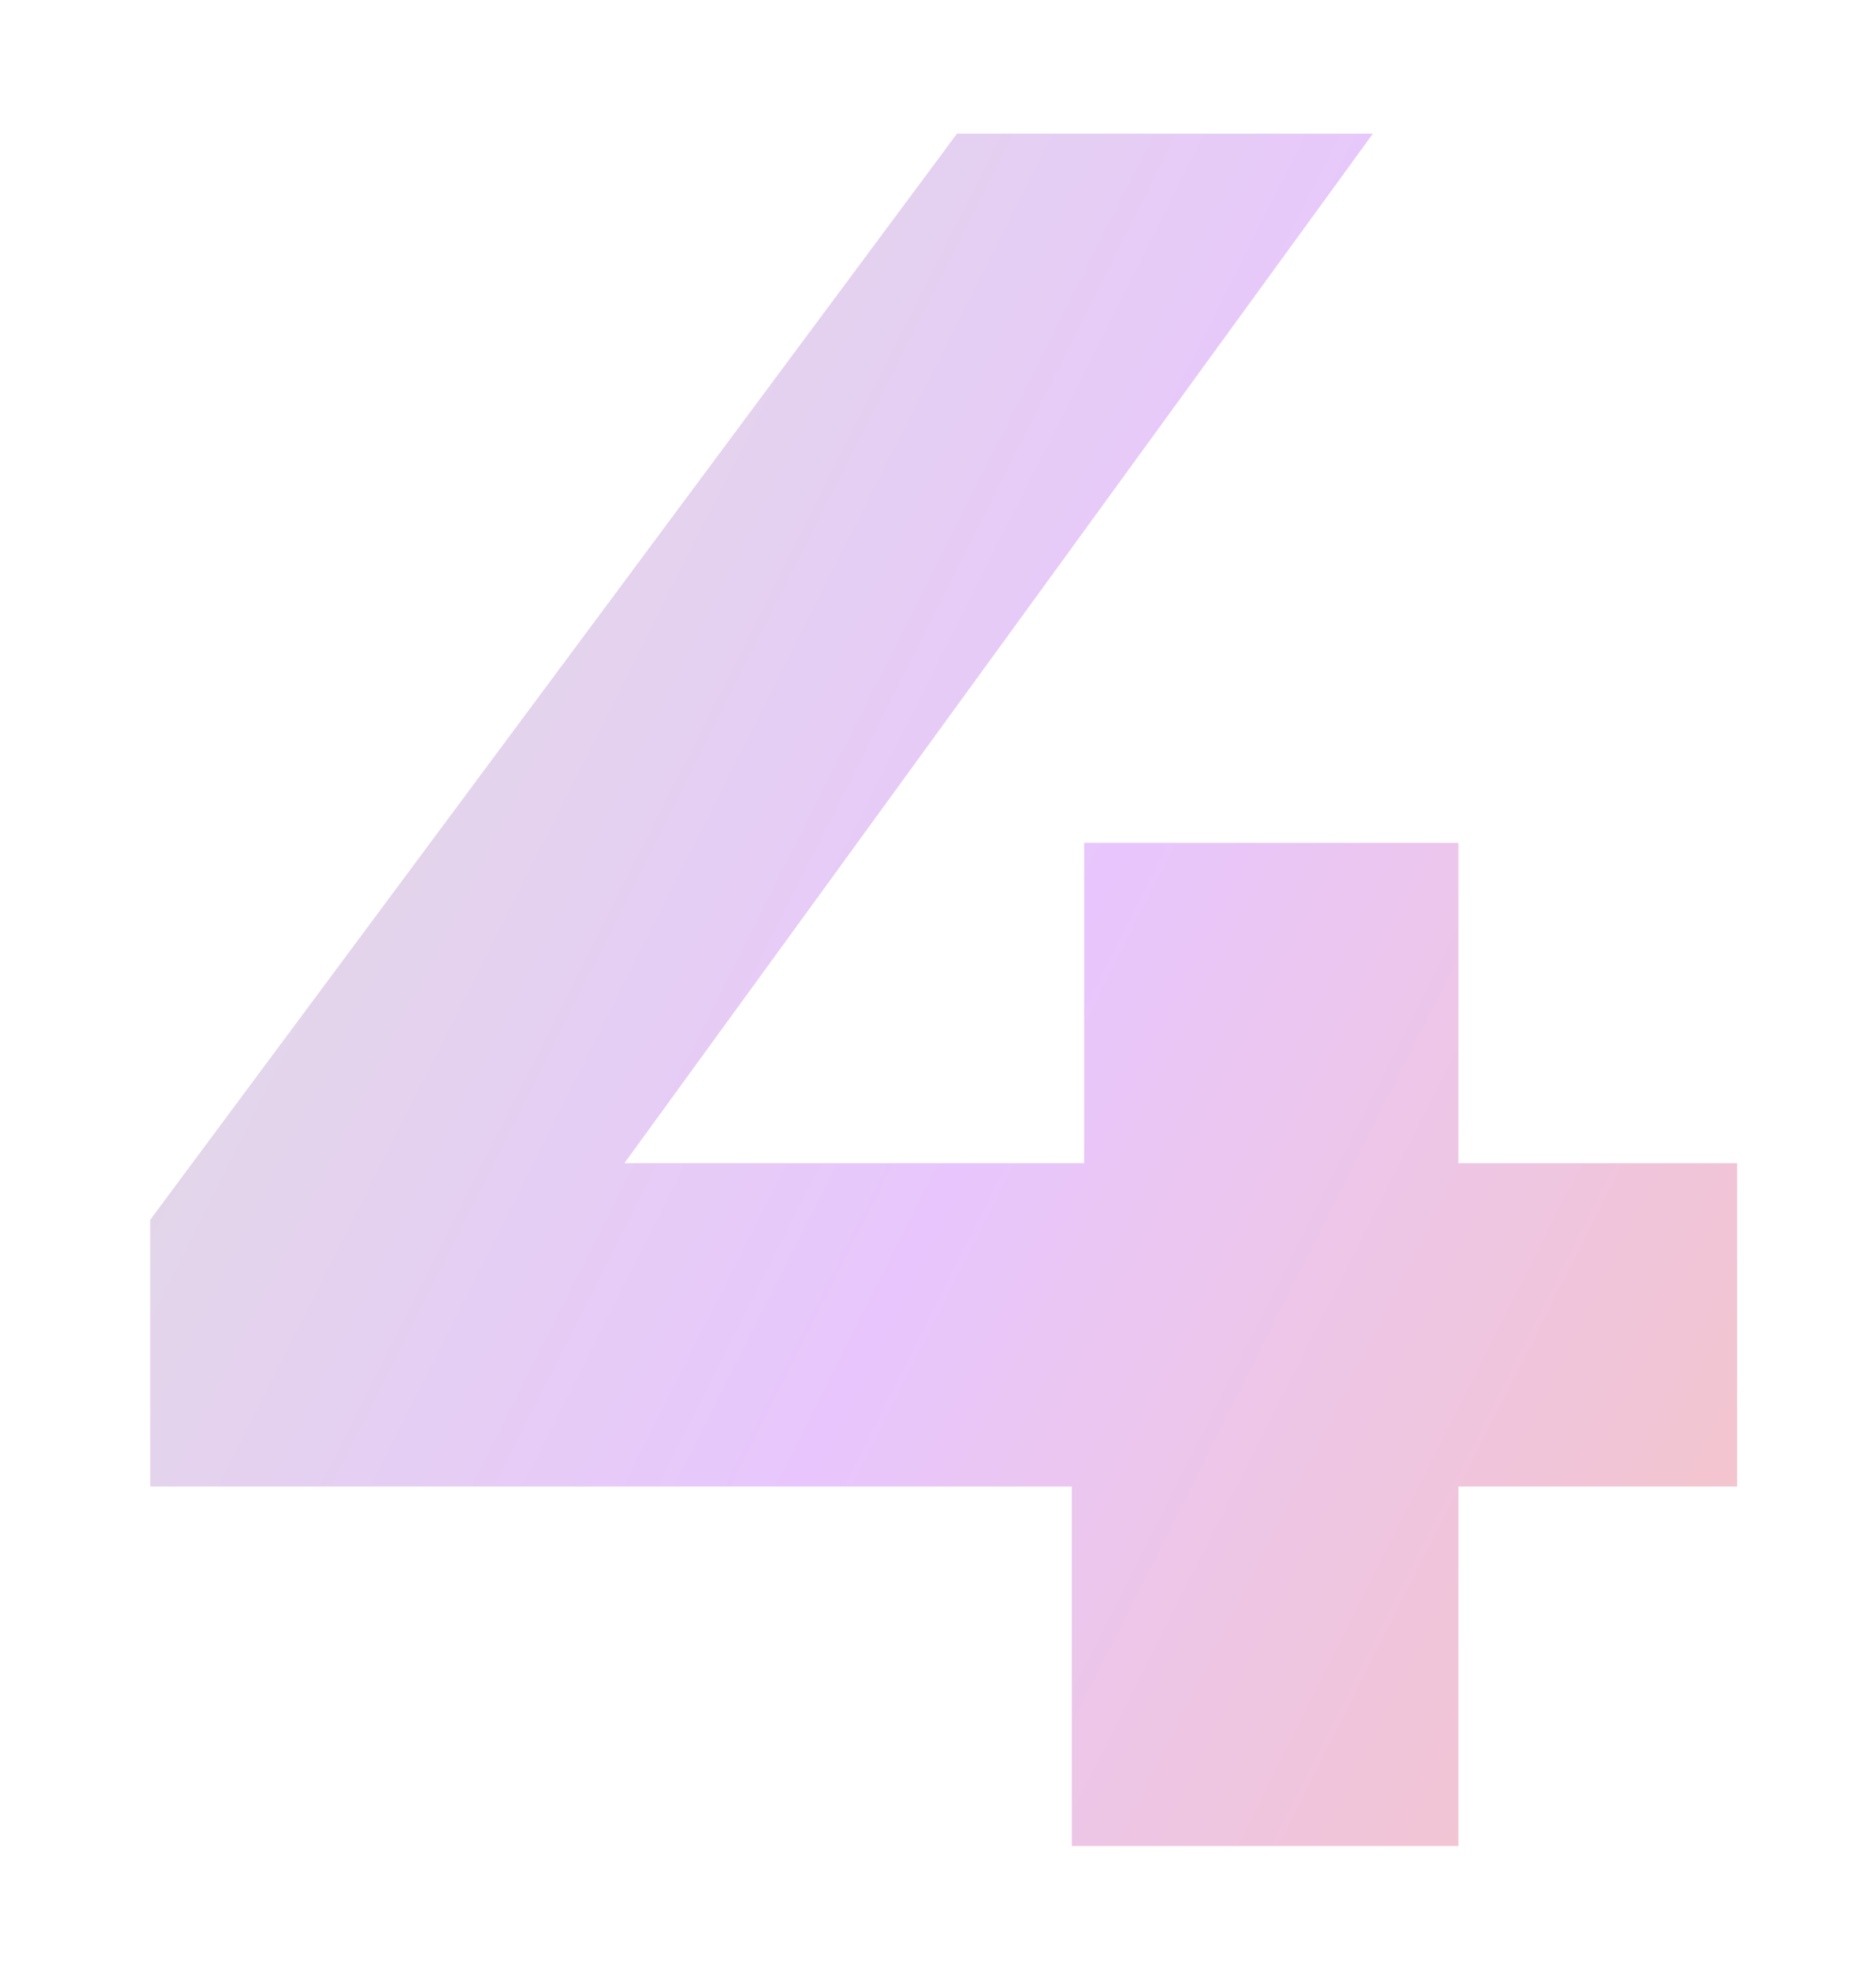 <?xml version="1.0" encoding="UTF-8"?> <svg xmlns="http://www.w3.org/2000/svg" width="60" height="63" viewBox="0 0 60 63" fill="none"> <g filter="url(#filter0_d_11_1693)"> <path d="M2.812 45.507V36.986L28.612 2.273H41.903L16.65 36.986L10.474 35.187H53.552V45.507H2.812ZM32.286 57V45.507L32.677 35.187V24.945H44.639V57H32.286Z" fill="url(#paint0_linear_11_1693)"></path> <path d="M2.812 45.507V36.986L28.612 2.273H41.903L16.65 36.986L10.474 35.187H53.552V45.507H2.812ZM32.286 57V45.507L32.677 35.187V24.945H44.639V57H32.286Z" fill="url(#paint1_linear_11_1693)"></path> </g> <defs> <filter id="filter0_d_11_1693" x="0.812" y="0.273" width="58.74" height="62.727" filterUnits="userSpaceOnUse" color-interpolation-filters="sRGB"> <feFlood flood-opacity="0" result="BackgroundImageFix"></feFlood> <feColorMatrix in="SourceAlpha" type="matrix" values="0 0 0 0 0 0 0 0 0 0 0 0 0 0 0 0 0 0 127 0" result="hardAlpha"></feColorMatrix> <feOffset dx="2" dy="2"></feOffset> <feGaussianBlur stdDeviation="2"></feGaussianBlur> <feComposite in2="hardAlpha" operator="out"></feComposite> <feColorMatrix type="matrix" values="0 0 0 0 0.776 0 0 0 0 0.176 0 0 0 0 0.518 0 0 0 0.35 0"></feColorMatrix> <feBlend mode="normal" in2="BackgroundImageFix" result="effect1_dropShadow_11_1693"></feBlend> <feBlend mode="normal" in="SourceGraphic" in2="effect1_dropShadow_11_1693" result="shape"></feBlend> </filter> <linearGradient id="paint0_linear_11_1693" x1="14.328" y1="-16.329" x2="77.607" y2="15.617" gradientUnits="userSpaceOnUse"> <stop stop-color="#DFDFDE"></stop> <stop offset="0.51" stop-color="#E8C6FD"></stop> <stop offset="1" stop-color="#F6C5C1"></stop> </linearGradient> <linearGradient id="paint1_linear_11_1693" x1="14.328" y1="-16.329" x2="77.607" y2="15.617" gradientUnits="userSpaceOnUse"> <stop stop-color="#DFDFDE"></stop> <stop offset="0.51" stop-color="#E8C6FD"></stop> <stop offset="1" stop-color="#F6C5C1"></stop> </linearGradient> </defs> </svg> 